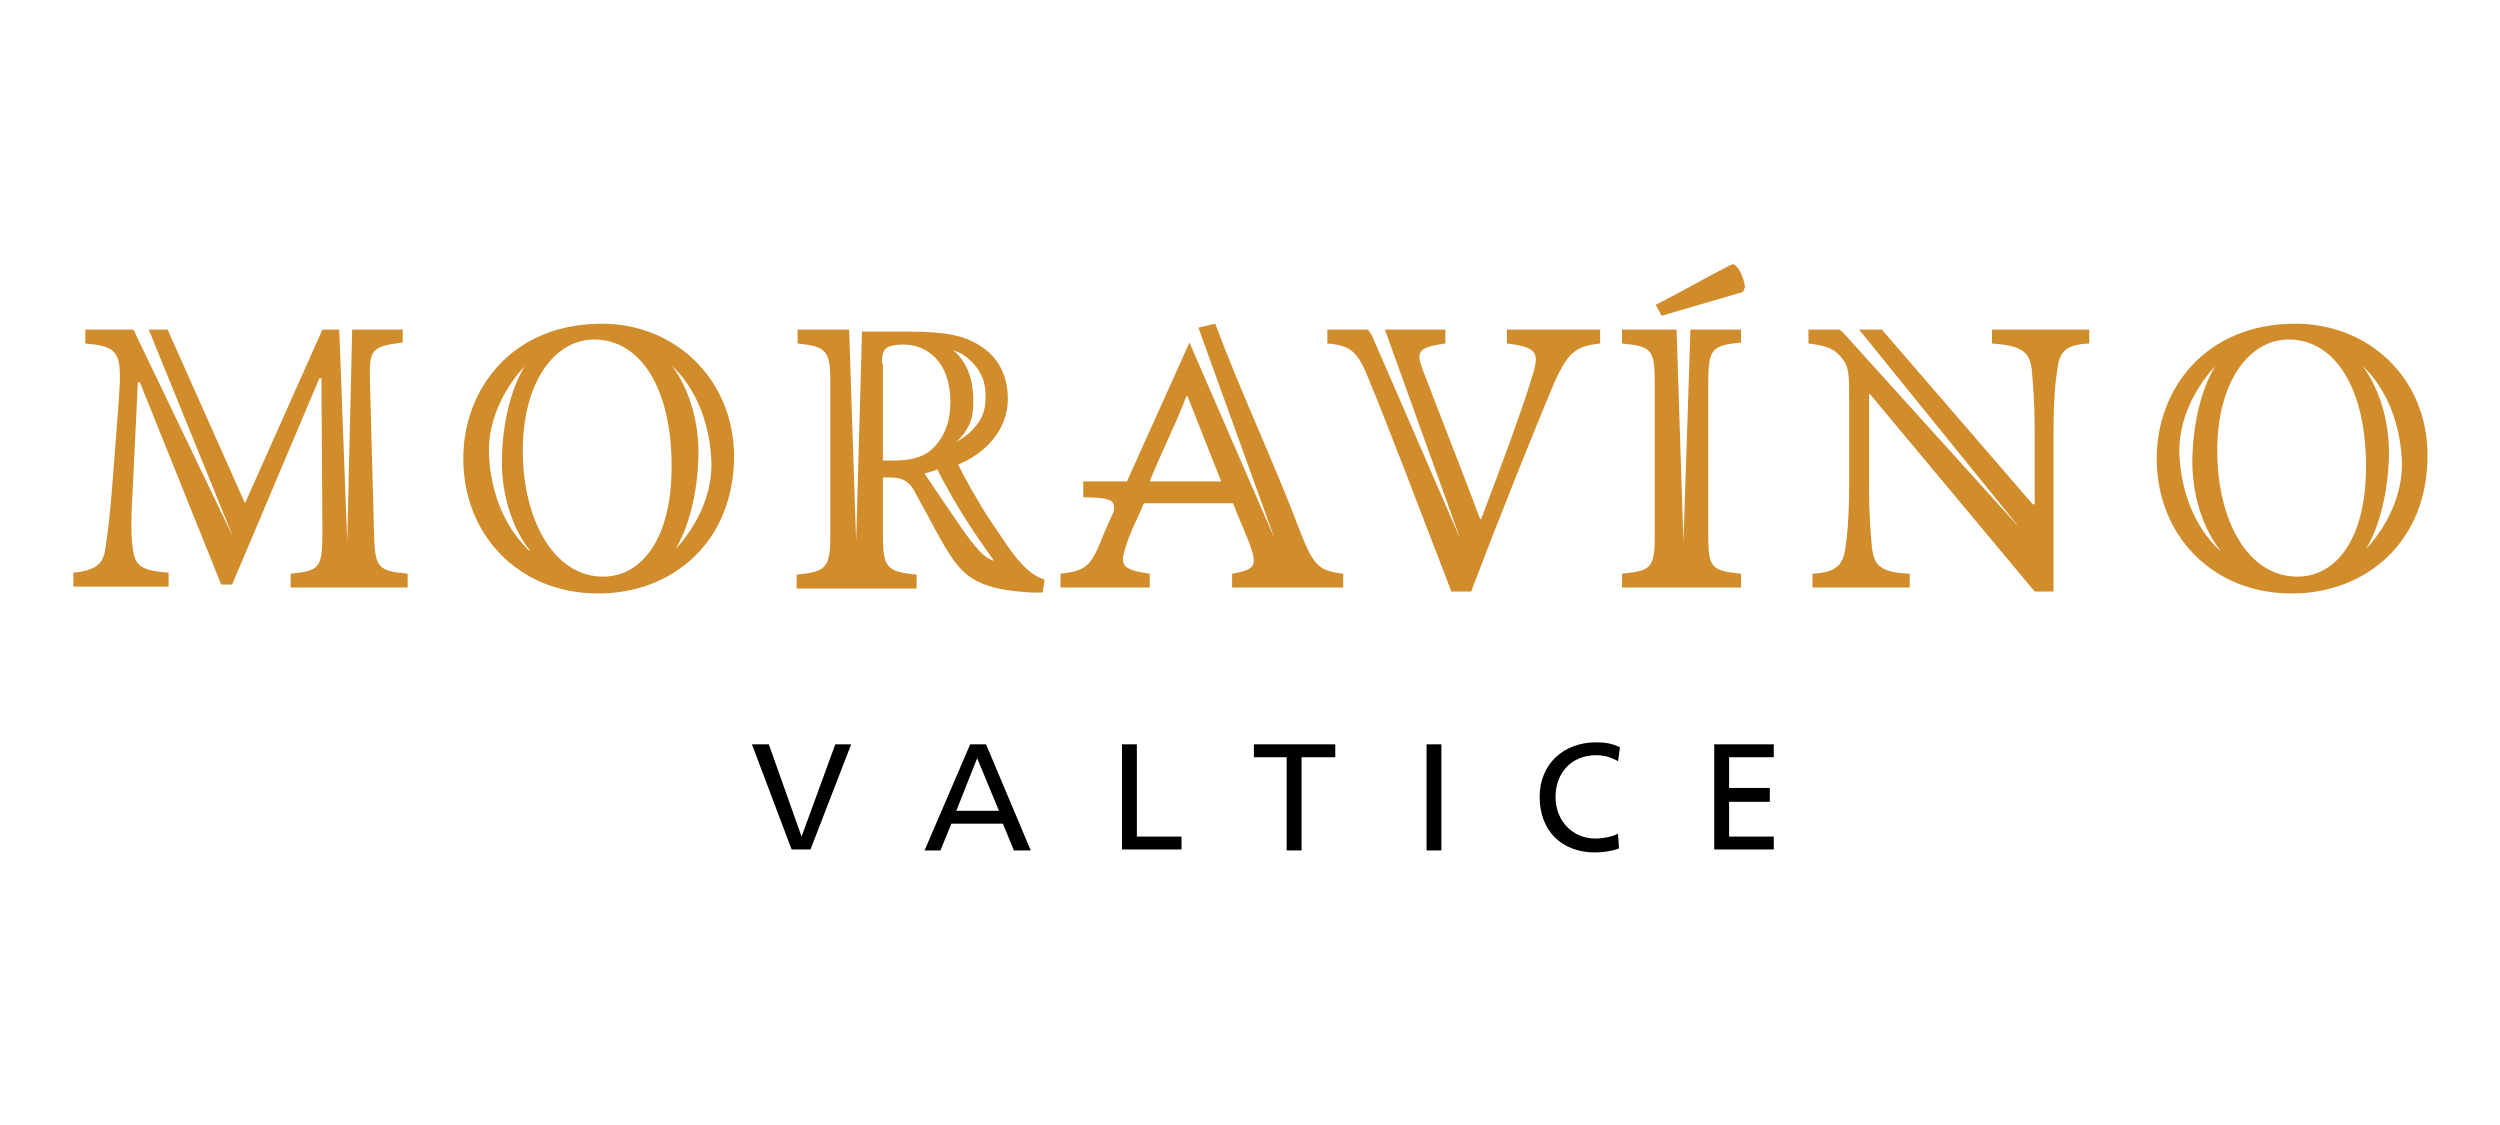 <svg xmlns="http://www.w3.org/2000/svg" xmlns:xlink="http://www.w3.org/1999/xlink" width="200" zoomAndPan="magnify" viewBox="0 0 150 67.5" height="90" preserveAspectRatio="xMidYMid meet" version="1.0"><path fill="#000000" d="M 48.629 50.969 L 47.496 50.969 L 45.117 44.66 L 46.129 44.66 L 48.094 50.195 L 50.117 44.66 L 51.07 44.66 Z M 48.629 50.969 " fill-opacity="1" fill-rule="nonzero"/><path fill="#000000" d="M 58.629 45.492 L 57.379 48.648 L 59.938 48.648 Z M 58.211 44.66 L 59.164 44.66 L 61.844 51.027 L 60.832 51.027 L 60.176 49.422 L 57.082 49.422 L 56.426 51.027 L 55.473 51.027 Z M 58.211 44.66 " fill-opacity="1" fill-rule="nonzero"/><path fill="#000000" d="M 67.32 44.66 L 68.211 44.66 L 68.211 50.195 L 70.891 50.195 L 70.891 50.969 L 67.32 50.969 Z M 67.32 44.66 " fill-opacity="1" fill-rule="nonzero"/><path fill="#000000" d="M 77.199 45.434 L 75.234 45.434 L 75.234 44.66 L 80.117 44.66 L 80.117 45.434 L 78.094 45.434 L 78.094 51.027 L 77.199 51.027 Z M 77.199 45.434 " fill-opacity="1" fill-rule="nonzero"/><path fill="#000000" d="M 85.594 44.66 L 86.484 44.66 L 86.484 51.027 L 85.594 51.027 Z M 85.594 44.66 " fill-opacity="1" fill-rule="nonzero"/><path fill="#000000" d="M 97.082 45.672 C 96.664 45.434 96.246 45.312 95.77 45.312 C 94.285 45.312 93.332 46.383 93.332 47.812 C 93.332 49.301 94.402 50.312 95.711 50.312 C 96.188 50.312 96.785 50.195 97.082 50.016 L 97.141 50.91 C 96.664 51.086 96.07 51.148 95.711 51.148 C 93.688 51.148 92.379 49.836 92.379 47.812 C 92.379 45.848 93.809 44.539 95.77 44.539 C 96.246 44.539 96.723 44.598 97.199 44.836 Z M 97.082 45.672 " fill-opacity="1" fill-rule="nonzero"/><path fill="#000000" d="M 102.855 44.66 L 106.426 44.66 L 106.426 45.434 L 103.746 45.434 L 103.746 47.277 L 106.188 47.277 L 106.188 48.109 L 103.746 48.109 L 103.746 50.195 L 106.426 50.195 L 106.426 50.969 L 102.855 50.969 Z M 102.855 44.66 " fill-opacity="1" fill-rule="nonzero"/><path fill="#d18d2b" d="M 21.129 19.777 L 20.832 32.516 L 20.355 19.777 L 19.344 19.777 L 14.699 30.195 L 10.059 19.777 L 8.926 19.777 L 13.984 32.219 L 8.035 19.836 L 7.973 19.777 L 5.117 19.777 L 5.117 20.609 C 7.141 20.789 7.32 21.148 7.141 23.824 L 6.785 28.527 C 6.605 31.027 6.426 32.219 6.309 32.992 C 6.188 33.824 5.711 34.242 4.402 34.359 L 4.402 35.195 L 10.117 35.195 L 10.117 34.359 C 8.57 34.242 8.094 34.004 7.973 32.934 C 7.855 32.219 7.855 31.086 7.973 29.121 L 8.273 22.934 L 8.391 22.934 L 13.273 35.074 L 13.926 35.074 L 19.164 22.695 L 19.285 22.695 L 19.344 31.859 C 19.344 34.062 19.223 34.242 17.438 34.422 L 17.438 35.254 L 24.461 35.254 L 24.461 34.422 C 22.617 34.242 22.496 34.062 22.438 31.859 L 22.199 22.934 C 22.141 20.969 22.258 20.789 24.164 20.551 L 24.164 19.777 Z M 57.082 30.789 C 56.547 30.016 55.473 28.41 55.473 28.41 C 55.473 28.41 55.711 28.348 55.891 28.289 C 56.07 28.23 56.246 28.172 56.246 28.172 C 56.246 28.172 56.723 29.184 57.855 31.027 C 58.57 32.16 59.641 33.648 59.641 33.648 C 58.926 33.469 58.211 32.457 57.082 30.789 M 57.914 25.91 C 58.211 25.434 58.449 25.016 58.391 23.766 C 58.332 21.801 57.199 21.027 57.199 21.027 C 57.199 21.027 57.734 21.148 58.211 21.621 C 58.688 22.039 59.047 22.695 59.105 23.289 C 59.164 23.887 59.164 24.598 58.809 25.195 C 58.211 26.148 57.379 26.504 57.379 26.504 C 57.379 26.504 57.676 26.266 57.914 25.91 M 52.914 21.801 C 52.914 21.324 52.973 21.086 53.152 20.91 C 53.273 20.789 53.629 20.672 54.223 20.672 C 55.535 20.672 57.023 21.621 57.023 24.121 C 57.023 25.312 56.664 26.266 55.891 26.98 C 55.355 27.457 54.582 27.633 53.57 27.633 L 52.973 27.633 L 52.973 21.801 Z M 51.723 19.777 L 51.367 32.516 L 50.949 19.777 L 47.855 19.777 L 47.855 20.609 C 49.582 20.789 49.82 21.027 49.82 22.934 L 49.82 32.098 C 49.82 34.062 49.582 34.301 47.797 34.48 L 47.797 35.312 L 54.996 35.312 L 54.996 34.48 C 53.211 34.301 52.973 34.062 52.973 32.098 L 52.973 28.648 L 53.449 28.648 C 54.223 28.648 54.641 28.945 54.996 29.719 C 55.711 30.969 56.309 32.219 56.961 33.23 C 57.914 34.719 58.867 35.371 61.844 35.551 C 62.141 35.551 62.438 35.551 62.559 35.551 L 62.676 34.777 C 62.141 34.598 61.723 34.301 61.246 33.766 C 60.773 33.289 60.297 32.516 59.402 31.207 C 58.688 30.133 57.797 28.527 57.496 27.871 C 59.105 27.219 60.473 25.789 60.473 23.945 C 60.473 22.457 59.82 21.387 58.867 20.789 C 57.914 20.137 56.723 19.898 54.641 19.898 L 51.723 19.898 Z M 90.414 19.777 L 90.414 20.609 C 92.379 20.848 92.379 21.207 91.844 22.871 C 91.188 24.957 90.176 27.695 88.867 31.148 L 88.809 31.148 C 87.973 28.883 86.07 24.062 85.355 22.16 C 84.996 21.148 84.996 20.848 86.723 20.609 L 86.723 19.777 L 83.094 19.777 L 87.617 32.336 L 82.32 20.137 L 82.082 19.777 L 79.641 19.777 L 79.641 20.609 C 81.07 20.73 81.484 21.086 82.199 22.934 C 83.211 25.371 85.414 31.148 87.082 35.492 L 88.27 35.492 C 90.117 30.609 92.32 25.195 93.094 23.348 C 94.047 21.086 94.52 20.789 96.008 20.609 L 96.008 19.777 Z M 101.426 19.777 L 101.008 32.516 L 100.594 19.777 L 97.32 19.777 L 97.32 20.609 C 99.105 20.789 99.285 20.969 99.285 22.992 L 99.285 32.098 C 99.285 34.121 99.047 34.242 97.32 34.422 L 97.32 35.254 L 104.461 35.254 L 104.461 34.422 C 102.676 34.242 102.496 34.062 102.496 32.098 L 102.496 22.934 C 102.496 20.91 102.734 20.73 104.461 20.551 L 104.461 19.777 Z M 119.52 19.777 L 119.52 20.609 C 121.246 20.73 121.785 21.086 121.902 22.16 C 121.961 22.871 122.082 23.945 122.082 26.086 L 122.082 30.254 L 121.961 30.254 L 112.914 19.777 L 111.547 19.777 L 121.188 31.684 L 110.535 19.898 L 110.355 19.777 L 108.508 19.777 L 108.508 20.609 C 109.52 20.73 110.059 20.91 110.473 21.445 C 110.949 21.98 110.949 22.457 110.949 24.004 L 110.949 29.004 C 110.949 31.086 110.832 32.16 110.711 32.934 C 110.594 33.945 110.059 34.359 108.746 34.422 L 108.746 35.254 L 114.582 35.254 L 114.582 34.422 C 112.797 34.359 112.438 33.883 112.32 32.871 C 112.258 32.16 112.141 31.086 112.141 29.004 L 112.141 23.648 L 112.199 23.648 L 122.082 35.492 L 123.211 35.492 L 123.211 26.027 C 123.211 23.945 123.332 22.812 123.449 22.098 C 123.57 21.027 124.047 20.672 125.355 20.609 L 125.355 19.777 Z M 31.484 32.754 C 31.008 32.277 29.523 30.551 29.344 27.398 C 29.164 24.242 31.484 21.98 31.484 21.98 C 31.484 21.98 30.234 23.766 30.117 27.336 C 29.996 30.91 31.723 32.934 31.723 32.934 C 31.723 32.934 31.785 32.992 31.785 32.992 C 31.723 33.051 31.664 32.992 31.484 32.754 M 41.902 27.516 C 42.023 23.945 40.297 21.922 40.297 21.922 C 40.297 21.922 40.059 21.684 40.535 22.16 C 41.008 22.637 42.496 24.359 42.676 27.516 C 42.855 30.672 40.535 32.934 40.535 32.934 C 40.535 32.934 41.785 31.086 41.902 27.516 M 31.367 27.039 C 31.367 22.934 33.273 20.371 35.652 20.371 C 38.391 20.371 40.297 23.23 40.297 27.992 C 40.297 32.398 38.449 34.598 36.188 34.598 C 33.211 34.598 31.367 31.148 31.367 27.039 M 36.129 19.422 C 30.652 19.422 27.797 23.41 27.797 27.516 C 27.797 32.098 31.129 35.609 35.891 35.609 C 40.355 35.609 44.047 32.516 44.047 27.336 C 43.984 22.637 40.414 19.422 36.129 19.422 Z M 132.914 32.754 C 132.438 32.277 130.949 30.551 130.77 27.398 C 130.594 24.242 132.914 21.98 132.914 21.98 C 132.914 21.98 131.664 23.766 131.547 27.336 C 131.426 30.91 133.152 32.934 133.152 32.934 C 133.152 32.934 133.211 32.992 133.211 32.992 C 133.211 33.051 133.152 32.992 132.914 32.754 M 143.332 27.516 C 143.449 23.945 141.723 21.922 141.723 21.922 C 141.723 21.922 141.484 21.684 141.961 22.16 C 142.438 22.637 143.926 24.359 144.105 27.516 C 144.281 30.672 141.961 32.934 141.961 32.934 C 141.961 32.934 143.211 31.086 143.332 27.516 M 133.035 27.039 C 133.035 22.934 134.938 20.371 137.32 20.371 C 140.059 20.371 141.961 23.23 141.961 27.992 C 141.961 32.398 140.117 34.598 137.855 34.598 C 134.82 34.598 133.035 31.148 133.035 27.039 M 137.734 19.422 C 132.258 19.422 129.402 23.41 129.402 27.516 C 129.402 32.098 132.734 35.609 137.496 35.609 C 141.961 35.609 145.652 32.516 145.652 27.336 C 145.652 22.637 142.082 19.422 137.734 19.422 Z M 71.188 23.766 L 71.246 23.766 L 73.27 28.883 L 68.984 28.883 C 69.641 27.219 70.535 25.492 71.188 23.766 M 71.902 19.66 L 76.484 32.336 L 71.367 20.551 L 67.617 28.883 L 64.996 28.883 L 64.996 29.836 C 64.996 29.836 66.07 29.836 66.426 29.957 C 66.785 30.074 66.844 30.195 66.844 30.551 C 66.844 30.609 66.785 30.789 66.723 30.91 L 66.246 31.98 C 65.473 34.004 65.176 34.242 63.629 34.422 L 63.629 35.254 L 68.984 35.254 L 68.984 34.422 C 67.258 34.184 67.199 33.883 67.559 32.754 C 67.855 31.801 68.332 30.969 68.629 30.195 L 73.984 30.195 C 74.344 31.148 74.82 32.16 75.059 32.871 C 75.414 33.945 75.297 34.184 73.926 34.422 L 73.926 35.254 L 80.594 35.254 L 80.594 34.422 C 79.105 34.242 78.809 33.945 77.973 31.801 C 76.426 27.695 74.461 23.586 72.914 19.422 Z M 103.809 15.91 C 102.082 16.801 101.309 17.277 99.344 18.289 L 99.699 18.945 L 104.582 17.516 L 104.699 17.219 C 104.641 16.684 104.285 15.848 103.926 15.848 C 103.926 15.91 103.867 15.91 103.809 15.91 " fill-opacity="1" fill-rule="nonzero"/></svg>